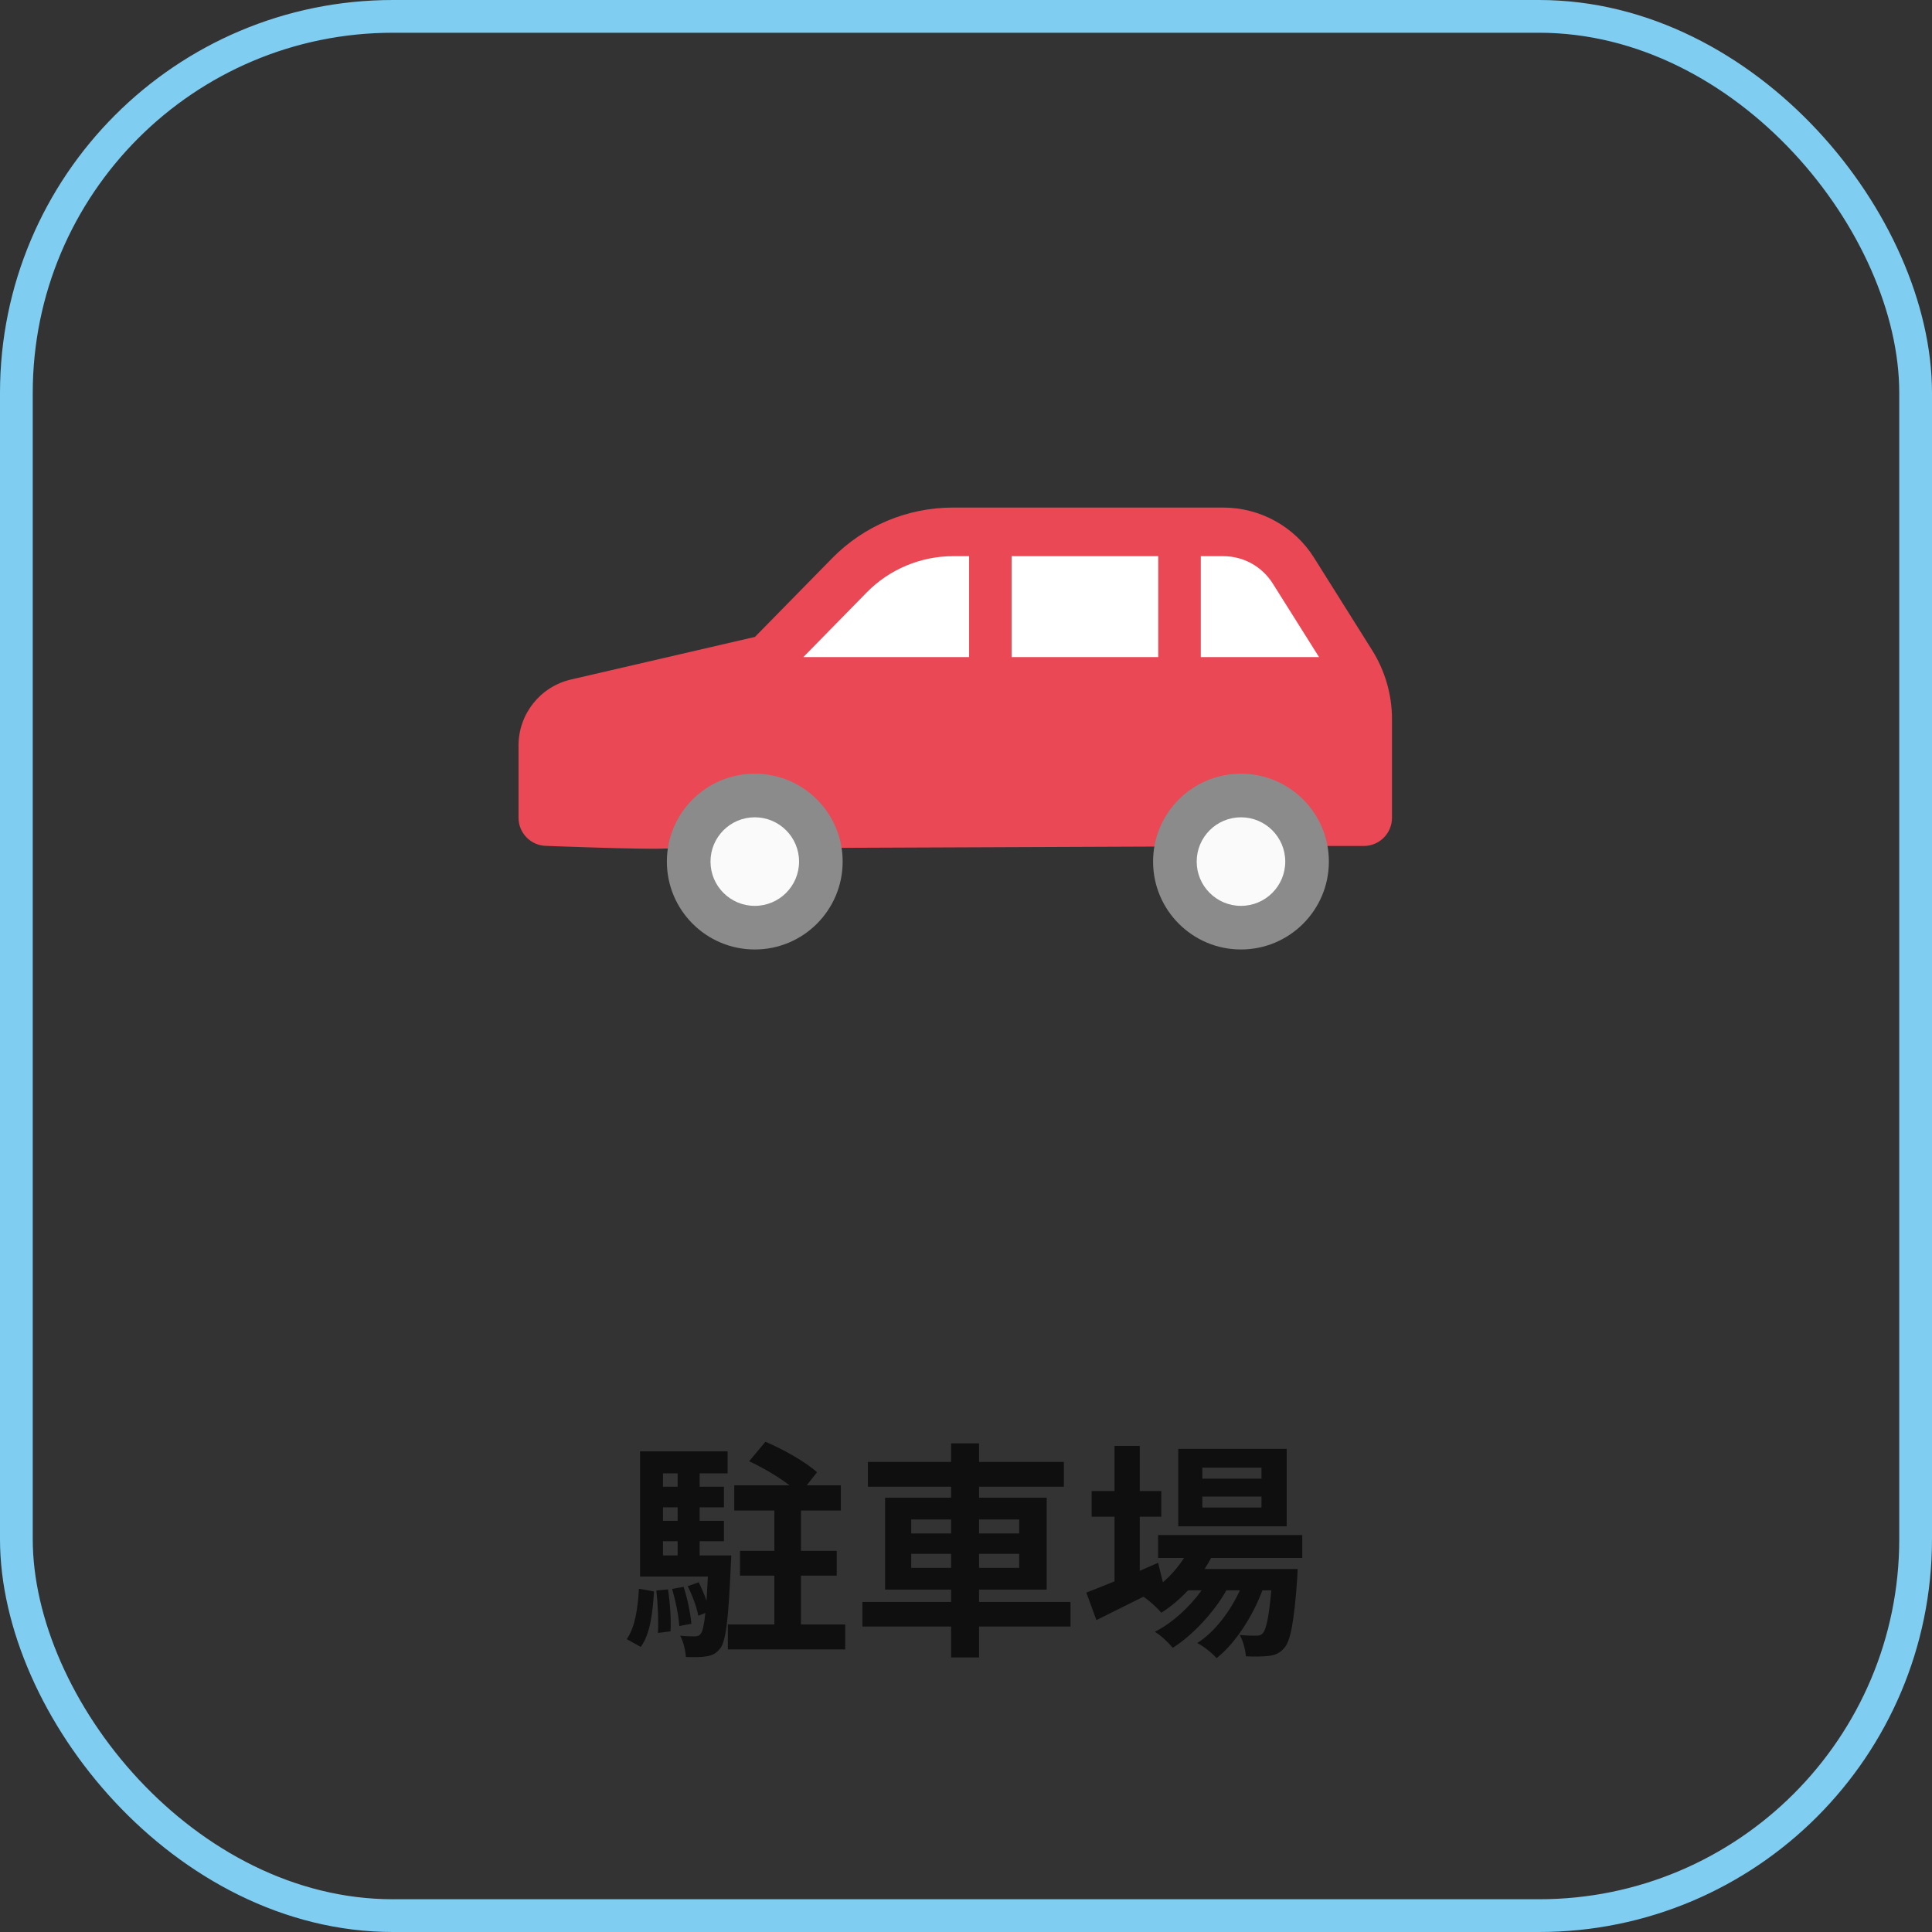 <svg width="118" height="118" viewBox="0 0 118 118" fill="none" xmlns="http://www.w3.org/2000/svg">
<rect x="0" y="0" width="118" height="118" fill="#333333" stroke="none"/>
<g clip-path="url(#clip0_746_26239)">
<rect x="1" y="1" width="116" height="116" rx="23" stroke="#80CDF2" stroke-width="2"/>
<path d="M39.134 100.588L38.28 100.112C38.784 99.398 38.966 98.208 39.022 97.032L39.946 97.2C39.862 98.488 39.722 99.79 39.134 100.588ZM40.086 97.144L40.8 97.074C40.926 97.886 40.996 98.95 40.954 99.636L40.184 99.734C40.226 99.034 40.184 97.97 40.086 97.144ZM41.052 97.046L41.752 96.92C41.99 97.634 42.172 98.558 42.228 99.174L41.486 99.314C41.458 98.712 41.262 97.774 41.052 97.046ZM40.492 94.134V95.002H41.388V94.134H40.492ZM41.388 89.99H40.492V90.802H41.388V89.99ZM41.388 92.888V92.062H40.492V92.888H41.388ZM42.732 95.002H44.664C44.664 95.002 44.65 95.38 44.636 95.562C44.496 98.922 44.328 100.252 43.992 100.672C43.74 100.994 43.502 101.106 43.152 101.162C42.858 101.218 42.396 101.218 41.892 101.204C41.864 100.798 41.738 100.252 41.542 99.902C41.934 99.944 42.256 99.944 42.424 99.944C42.592 99.944 42.704 99.916 42.802 99.776C42.914 99.636 42.998 99.272 43.082 98.516L42.648 98.684C42.564 98.18 42.284 97.438 42.004 96.878L42.676 96.64C42.844 96.99 43.026 97.396 43.152 97.774C43.18 97.354 43.208 96.864 43.236 96.29H39.092V88.646H44.44V89.99H42.732V90.802H44.216V92.062H42.732V92.888H44.216V94.134H42.732V95.002ZM48.92 99.216H51.622V100.742H44.454V99.216H47.296V96.234H45.196V94.722H47.296V92.258H44.846V90.718H48.22C47.534 90.186 46.568 89.626 45.756 89.248L46.75 88.058C47.814 88.506 49.214 89.29 49.9 89.92L49.27 90.718H51.356V92.258H48.92V94.722H51.104V96.234H48.92V99.216ZM55.654 95.758H58.09V94.904H55.654V95.758ZM55.654 92.804V93.658H58.09V92.804H55.654ZM62.248 92.804H59.798V93.658H62.248V92.804ZM62.248 95.758V94.904H59.798V95.758H62.248ZM65.384 97.844V99.342H59.798V101.232H58.09V99.342H52.672V97.844H58.09V97.088H54.058V91.474H58.09V90.802H53.008V89.29H58.09V88.156H59.798V89.29H64.978V90.802H59.798V91.474H63.928V97.088H59.798V97.844H65.384ZM77.046 90.312V89.64H73.434V90.312H77.046ZM77.046 92.076V91.404H73.434V92.076H77.046ZM78.586 88.492V93.224H71.964V88.492H78.586ZM79.538 95.156H73.966C73.854 95.38 73.714 95.604 73.574 95.828H79.258C79.258 95.828 79.244 96.206 79.23 96.402C79.034 99.132 78.81 100.252 78.432 100.658C78.166 100.98 77.858 101.092 77.508 101.134C77.186 101.176 76.654 101.19 76.094 101.162C76.066 100.77 75.926 100.21 75.716 99.86C76.164 99.902 76.528 99.902 76.71 99.902C76.906 99.902 77.018 99.874 77.13 99.748C77.326 99.538 77.494 98.824 77.648 97.13H77.102C76.528 98.698 75.436 100.392 74.302 101.274C74.022 100.952 73.546 100.574 73.126 100.35C74.19 99.678 75.128 98.432 75.73 97.13H74.904C74.148 98.474 72.846 99.874 71.628 100.644C71.362 100.322 70.928 99.902 70.536 99.664C71.572 99.146 72.65 98.166 73.392 97.13H72.566C72.048 97.676 71.502 98.138 70.928 98.502C70.718 98.236 70.186 97.746 69.836 97.522C68.828 98.026 67.82 98.53 66.966 98.95L66.35 97.27C66.826 97.088 67.414 96.85 68.072 96.584V92.636H66.672V91.068H68.072V88.31H69.612V91.068H70.928V92.636H69.612V95.94L70.732 95.45L71.026 96.64C71.53 96.206 71.964 95.702 72.314 95.156H70.732V93.756H79.538V95.156Z" fill="#0F0F0F"/>
<mask id="mask0_746_26239" style="mask-type:alpha" maskUnits="userSpaceOnUse" x="16" y="8" width="85" height="65">
<rect x="16" y="8" width="85" height="65" fill="#FAFAFA"/>
</mask>
<g mask="url(#mask0_746_26239)">
<path d="M50.577 51.669H68.256H50.577ZM79.461 51.669H83.296C84.249 51.669 85.018 50.895 85.018 49.947V43.922C85.018 42.429 84.595 40.968 83.801 39.705L80.256 34.061C79.059 32.156 76.96 31 74.709 31H58.201C55.425 31 52.762 32.115 50.821 34.097L46.11 38.9L34.874 41.502C32.999 41.935 31.67 43.606 31.67 45.531V49.942C31.67 50.895 32.439 51.664 33.392 51.664C33.392 51.664 39.315 51.893 40.563 51.827" fill="#E94854"/>
<path d="M46.099 57.991C49.064 57.991 51.467 55.587 51.467 52.622C51.467 49.657 49.064 47.254 46.099 47.254C43.134 47.254 40.73 49.657 40.73 52.622C40.73 55.587 43.134 57.991 46.099 57.991Z" fill="#8B8B8B"/>
<path d="M46.099 55.327C47.593 55.327 48.804 54.116 48.804 52.623C48.804 51.129 47.593 49.918 46.099 49.918C44.605 49.918 43.395 51.129 43.395 52.623C43.395 54.116 44.605 55.327 46.099 55.327Z" fill="#FAFAFA"/>
<path d="M75.794 57.991C78.759 57.991 81.163 55.587 81.163 52.622C81.163 49.657 78.759 47.254 75.794 47.254C72.829 47.254 70.426 49.657 70.426 52.622C70.426 55.587 72.829 57.991 75.794 57.991Z" fill="#8B8B8B"/>
<path d="M75.794 55.327C77.288 55.327 78.499 54.116 78.499 52.623C78.499 51.129 77.288 49.918 75.794 49.918C74.301 49.918 73.09 51.129 73.09 52.623C73.09 54.116 74.301 55.327 75.794 55.327Z" fill="#FAFAFA"/>
<path d="M59.19 40.132H49.065L52.941 36.179C54.316 34.773 56.236 33.969 58.202 33.969H59.19V40.132Z" fill="white"/>
<path d="M70.741 33.969H61.787V40.132H70.741V33.969Z" fill="white"/>
<path d="M73.34 40.132V33.969H74.71C75.948 33.969 77.078 34.595 77.74 35.645L80.562 40.132H73.345H73.34Z" fill="white"/>
</g>
</g>
<defs>
<clipPath id="clip0_746_26239">
<rect width="118" height="118" fill="white"/>
</clipPath>
</defs>
</svg>
